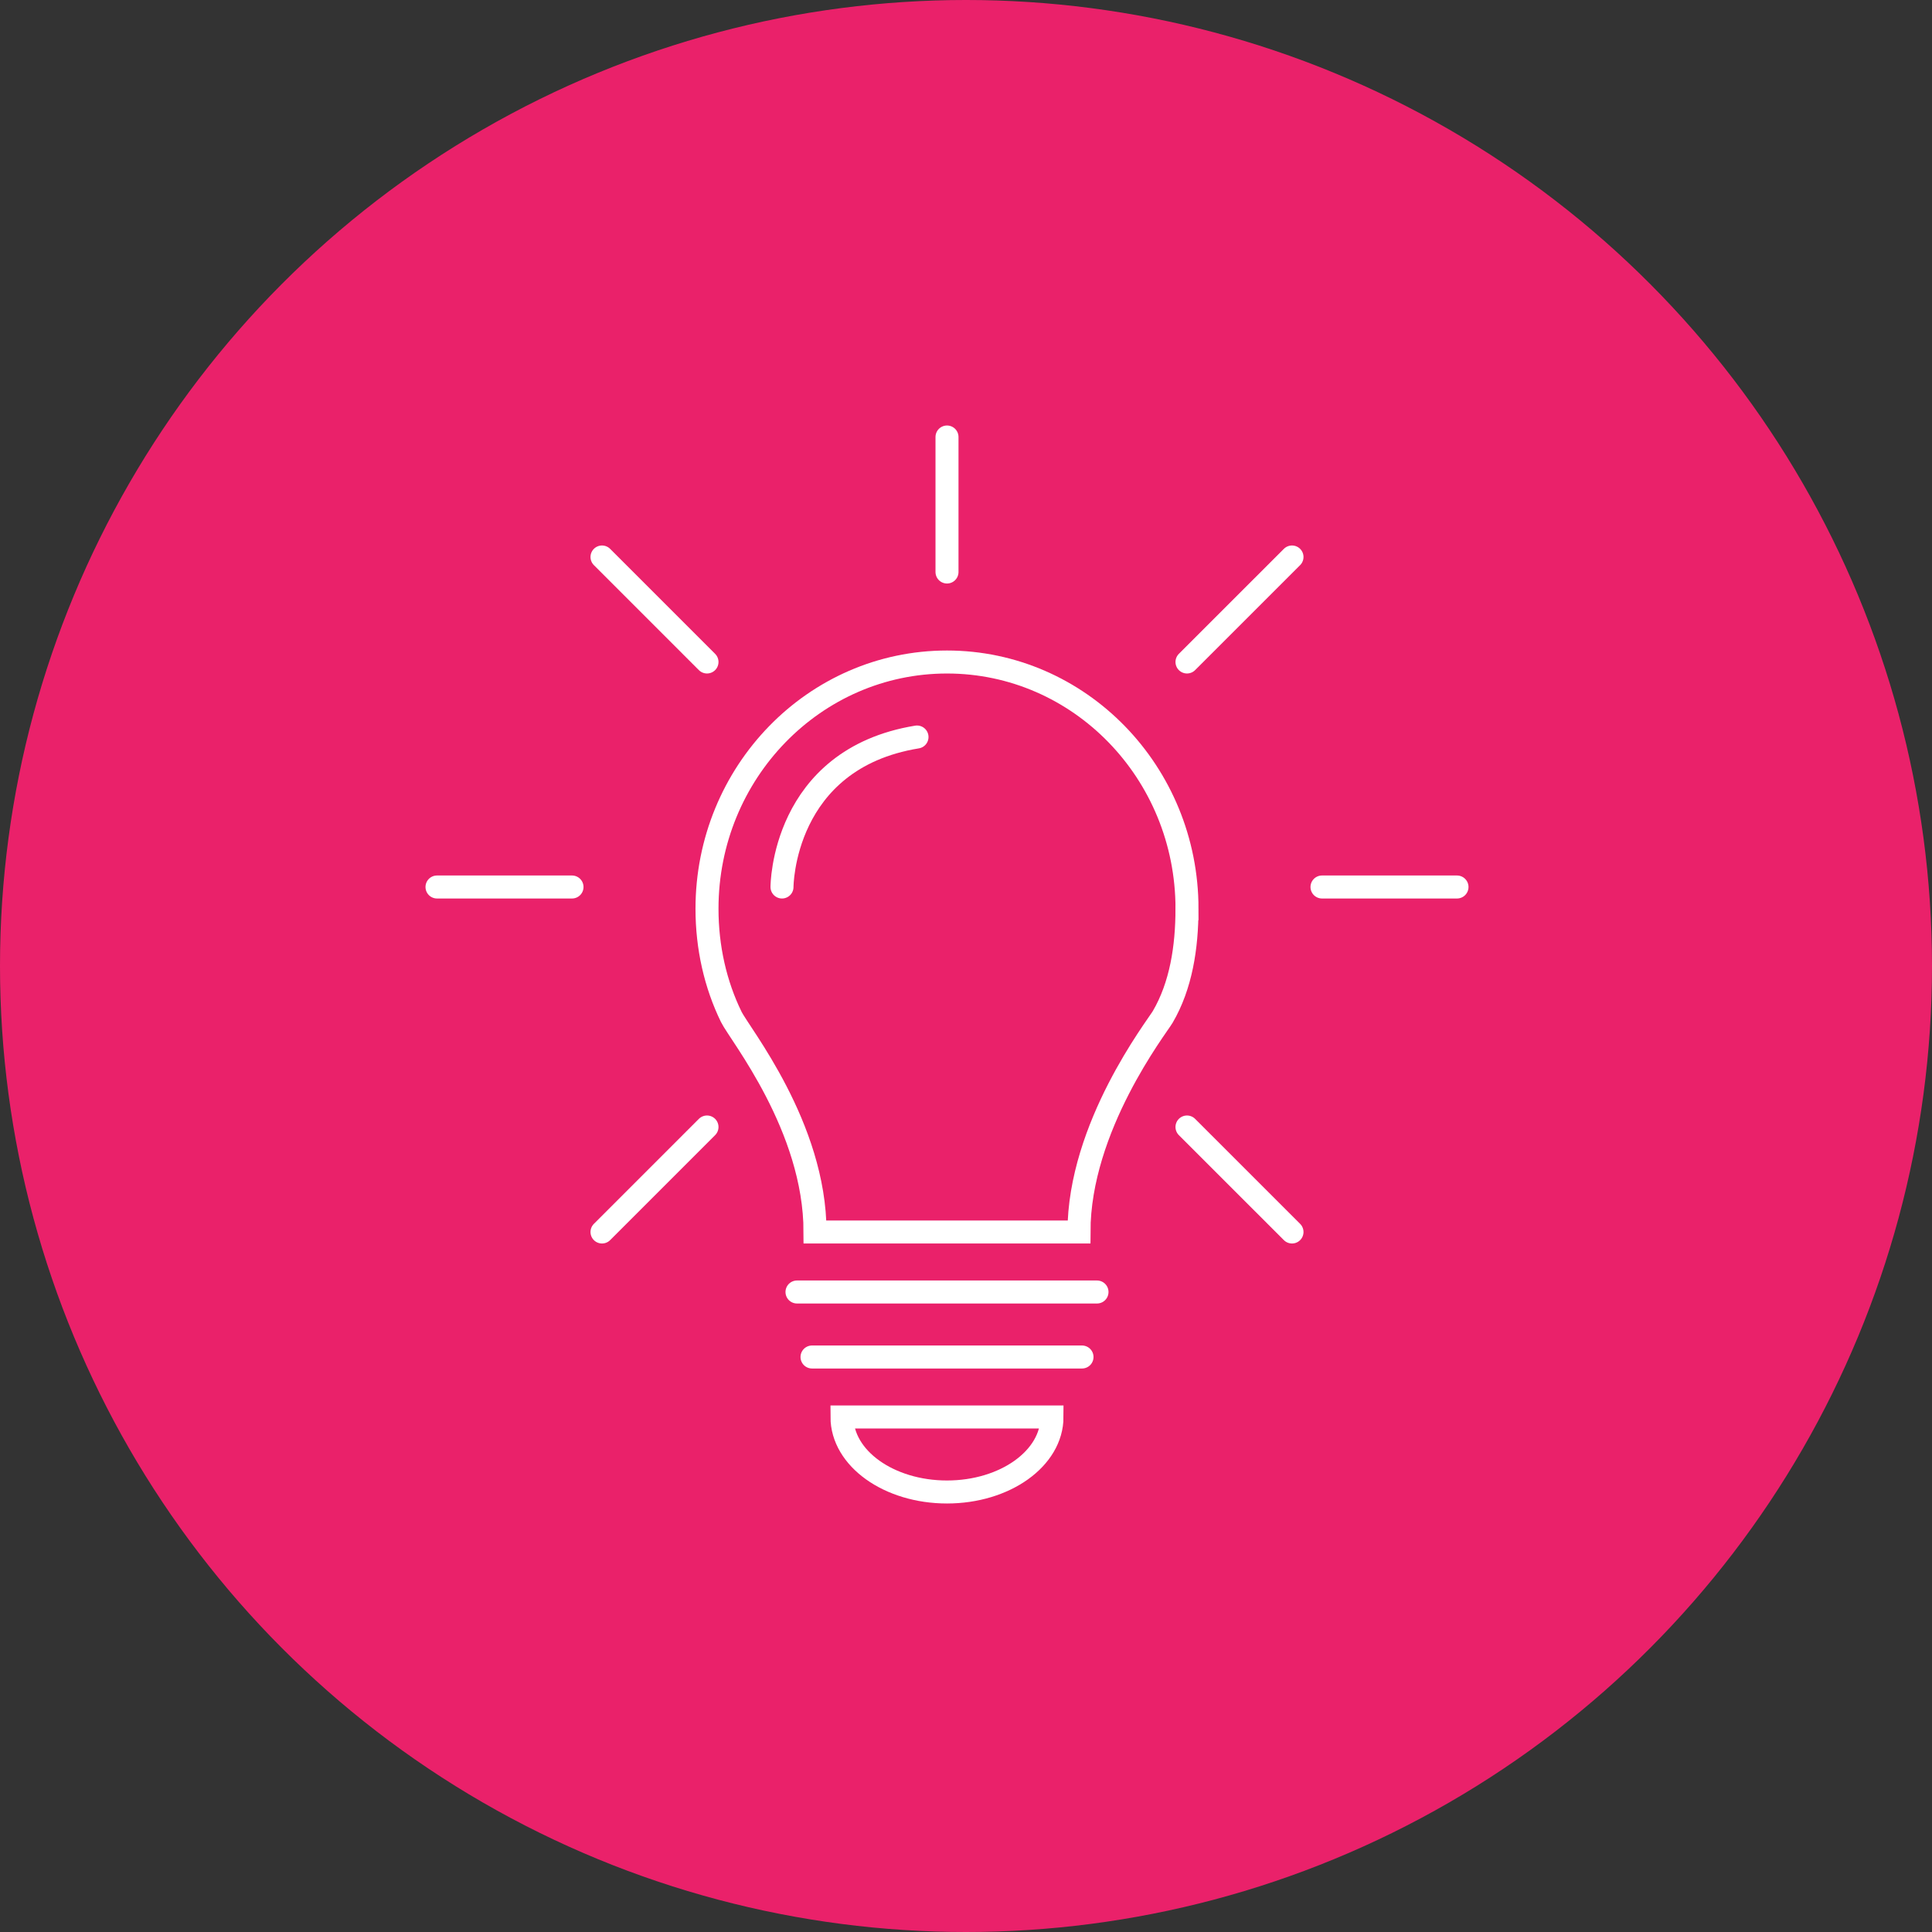 <?xml version="1.0" encoding="UTF-8"?> <svg xmlns="http://www.w3.org/2000/svg" width="84" height="84" viewBox="0 0 84 84" fill="none"><rect x="0" y="0" width="84" height="84" fill="#333333" stroke="none"/><circle cx="42" cy="42" r="42" fill="#EA216A"></circle><path d="M51.609 39.509C51.609 33.585 46.937 28.783 41.174 28.783C35.411 28.783 30.739 33.585 30.739 39.509C30.739 41.196 31.105 42.8 31.794 44.212C32.15 44.943 35.436 48.991 35.436 53.565H46.912C46.912 48.991 50.296 44.653 50.554 44.212C51.346 42.857 51.608 41.196 51.608 39.509H51.609Z" stroke="white" stroke-miterlimit="10"></path><path d="M41.173 64.869C43.695 64.869 45.739 63.41 45.739 61.608H36.608C36.608 63.409 38.652 64.869 41.174 64.869H41.173Z" stroke="white" stroke-miterlimit="10"></path><path d="M34 38.565C34 38.565 33.994 33.004 39.87 32.044" stroke="white" stroke-miterlimit="10" stroke-linecap="round"></path><path d="M47.696 56.174H34.652" stroke="white" stroke-linecap="round" stroke-linejoin="round"></path><path d="M47.044 59H35.305" stroke="white" stroke-linecap="round" stroke-linejoin="round"></path><path d="M19 38.565H24.87" stroke="white" stroke-linecap="round" stroke-linejoin="round"></path><path d="M41.174 19V24.87" stroke="white" stroke-linecap="round" stroke-linejoin="round"></path><path d="M56.174 24.217L51.608 28.782" stroke="white" stroke-linecap="round" stroke-linejoin="round"></path><path d="M26.174 24.217L30.739 28.782" stroke="white" stroke-linecap="round" stroke-linejoin="round"></path><path d="M26.174 53.565L30.739 49" stroke="white" stroke-linecap="round" stroke-linejoin="round"></path><path d="M56.174 53.565L51.608 49" stroke="white" stroke-linecap="round" stroke-linejoin="round"></path><path d="M63.348 38.565H57.478" stroke="white" stroke-linecap="round" stroke-linejoin="round"></path></svg> 